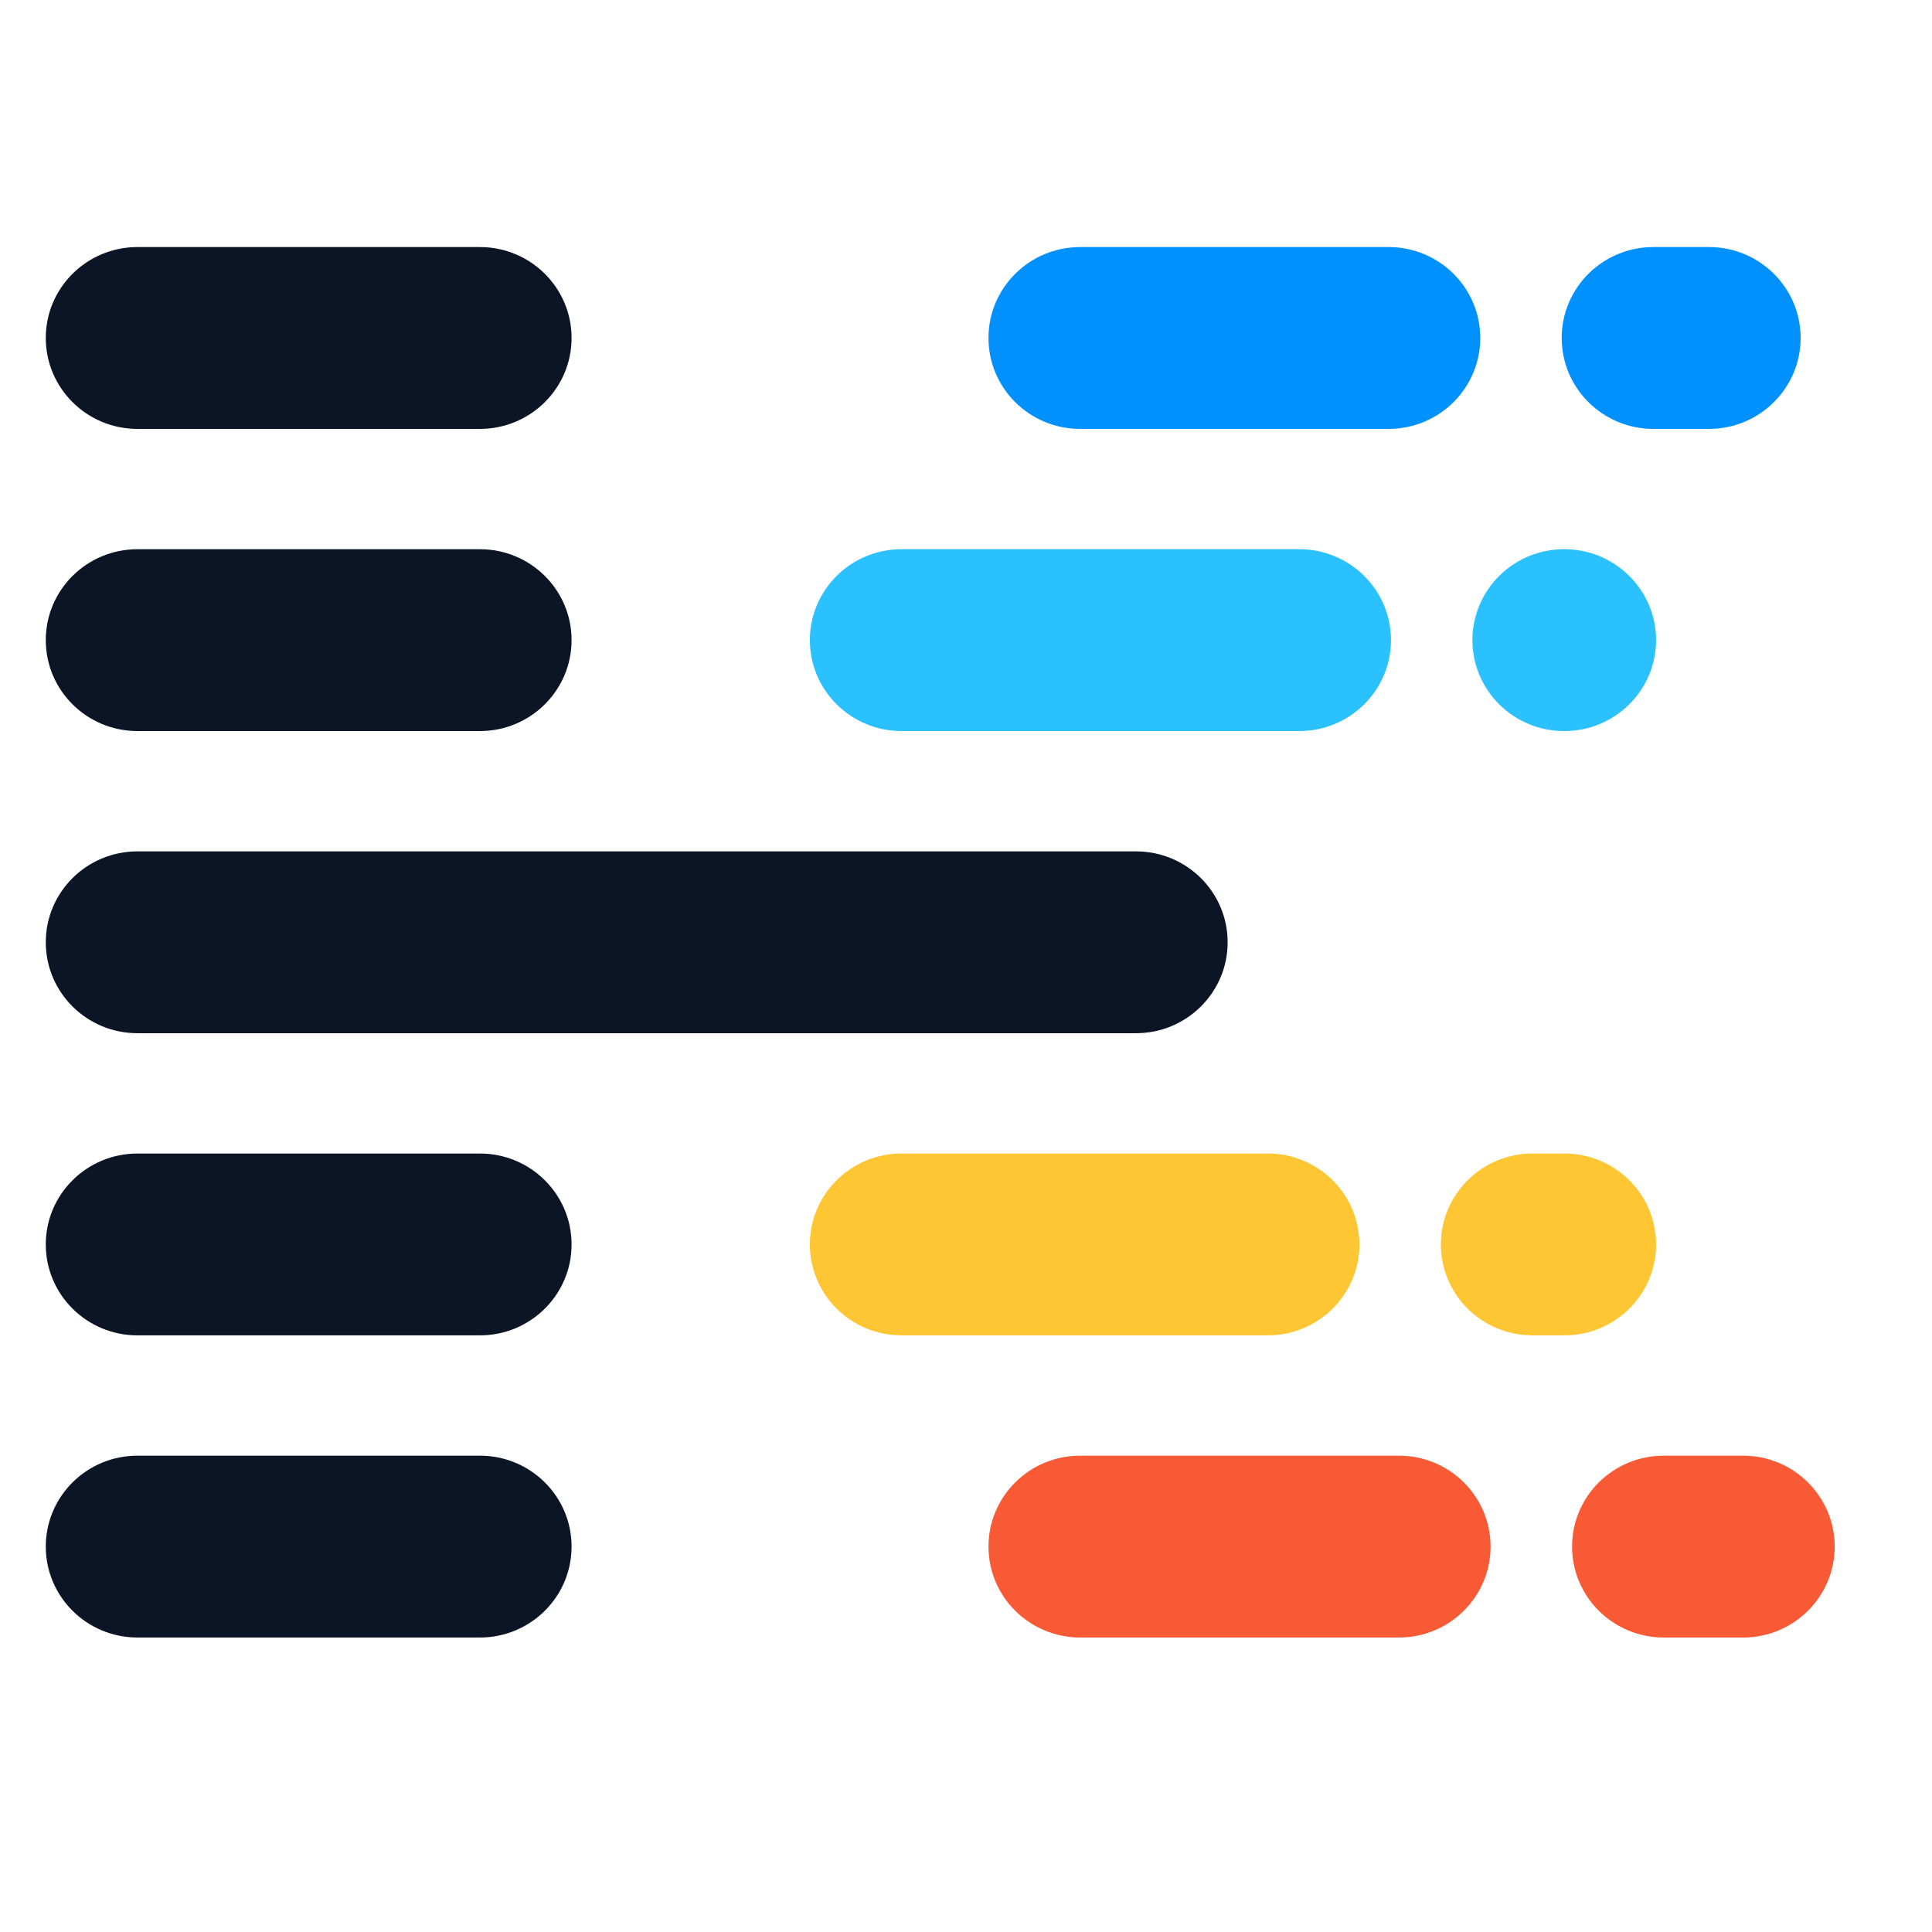 <svg width="33" height="33" viewBox="0 0 33 33" fill="none" xmlns="http://www.w3.org/2000/svg">
<g clip-path="url(#clip0_1_1304)">
<path d="M8.197 4.22H2.348C1.483 4.22 0.782 4.915 0.782 5.773C0.782 6.63 1.483 7.326 2.348 7.326H8.197C9.062 7.326 9.763 6.63 9.763 5.773C9.763 4.915 9.062 4.22 8.197 4.22Z" fill="#0C1525"/>
<path d="M23.718 4.22H18.45C17.585 4.22 16.884 4.915 16.884 5.773C16.884 6.63 17.585 7.326 18.45 7.326H23.718C24.583 7.326 25.284 6.63 25.284 5.773C25.284 4.915 24.583 4.22 23.718 4.22Z" fill="#0091FF"/>
<path d="M29.191 4.22H28.241C27.376 4.22 26.675 4.915 26.675 5.773C26.675 6.63 27.376 7.326 28.241 7.326H29.191C30.055 7.326 30.756 6.63 30.756 5.773C30.756 4.915 30.055 4.22 29.191 4.22Z" fill="#0091FF"/>
<path d="M26.721 9.381H26.715C25.851 9.381 25.15 10.076 25.15 10.934C25.15 11.791 25.851 12.487 26.715 12.487H26.721C27.585 12.487 28.287 11.791 28.287 10.934C28.287 10.076 27.585 9.381 26.721 9.381Z" fill="#2BC1FF"/>
<path d="M29.772 24.864H28.418C27.553 24.864 26.852 25.559 26.852 26.417C26.852 27.274 27.553 27.97 28.418 27.97H29.772C30.637 27.97 31.338 27.274 31.338 26.417C31.338 25.559 30.637 24.864 29.772 24.864Z" fill="#F75A34"/>
<path d="M26.721 19.703H26.177C25.312 19.703 24.611 20.399 24.611 21.256C24.611 22.114 25.312 22.809 26.177 22.809H26.721C27.586 22.809 28.287 22.114 28.287 21.256C28.287 20.399 27.586 19.703 26.721 19.703Z" fill="#FFC633"/>
<path d="M8.197 24.864H2.348C1.483 24.864 0.782 25.559 0.782 26.417C0.782 27.274 1.483 27.97 2.348 27.97H8.197C9.062 27.97 9.763 27.274 9.763 26.417C9.763 25.559 9.062 24.864 8.197 24.864Z" fill="#0C1525"/>
<path d="M23.894 24.864H18.45C17.585 24.864 16.884 25.559 16.884 26.417C16.884 27.274 17.585 27.97 18.45 27.97H23.894C24.759 27.97 25.46 27.274 25.46 26.417C25.46 25.559 24.759 24.864 23.894 24.864Z" fill="#F75A34"/>
<path d="M8.197 19.703H2.348C1.483 19.703 0.782 20.399 0.782 21.256C0.782 22.114 1.483 22.809 2.348 22.809H8.197C9.062 22.809 9.763 22.114 9.763 21.256C9.763 20.399 9.062 19.703 8.197 19.703Z" fill="#0C1525"/>
<path d="M21.654 19.703H15.399C14.534 19.703 13.833 20.399 13.833 21.256C13.833 22.114 14.534 22.809 15.399 22.809H21.654C22.519 22.809 23.22 22.114 23.22 21.256C23.22 20.399 22.519 19.703 21.654 19.703Z" fill="#FFC633"/>
<path d="M19.403 14.542H2.348C1.483 14.542 0.782 15.237 0.782 16.095C0.782 16.953 1.483 17.648 2.348 17.648H19.403C20.268 17.648 20.969 16.953 20.969 16.095C20.969 15.237 20.268 14.542 19.403 14.542Z" fill="#0C1525"/>
<path d="M8.197 9.381H2.348C1.483 9.381 0.782 10.076 0.782 10.934C0.782 11.791 1.483 12.487 2.348 12.487H8.197C9.062 12.487 9.763 11.791 9.763 10.934C9.763 10.076 9.062 9.381 8.197 9.381Z" fill="#0C1525"/>
<path d="M22.193 9.381H15.399C14.534 9.381 13.833 10.076 13.833 10.934C13.833 11.791 14.534 12.487 15.399 12.487H22.193C23.058 12.487 23.759 11.791 23.759 10.934C23.759 10.076 23.058 9.381 22.193 9.381Z" fill="#2BC1FF"/>
</g>
<defs>
<clipPath id="clip0_1_1304">
<rect width="32" height="32" fill="white" transform="translate(0.06 0.095)"/>
</clipPath>
</defs>
</svg>
